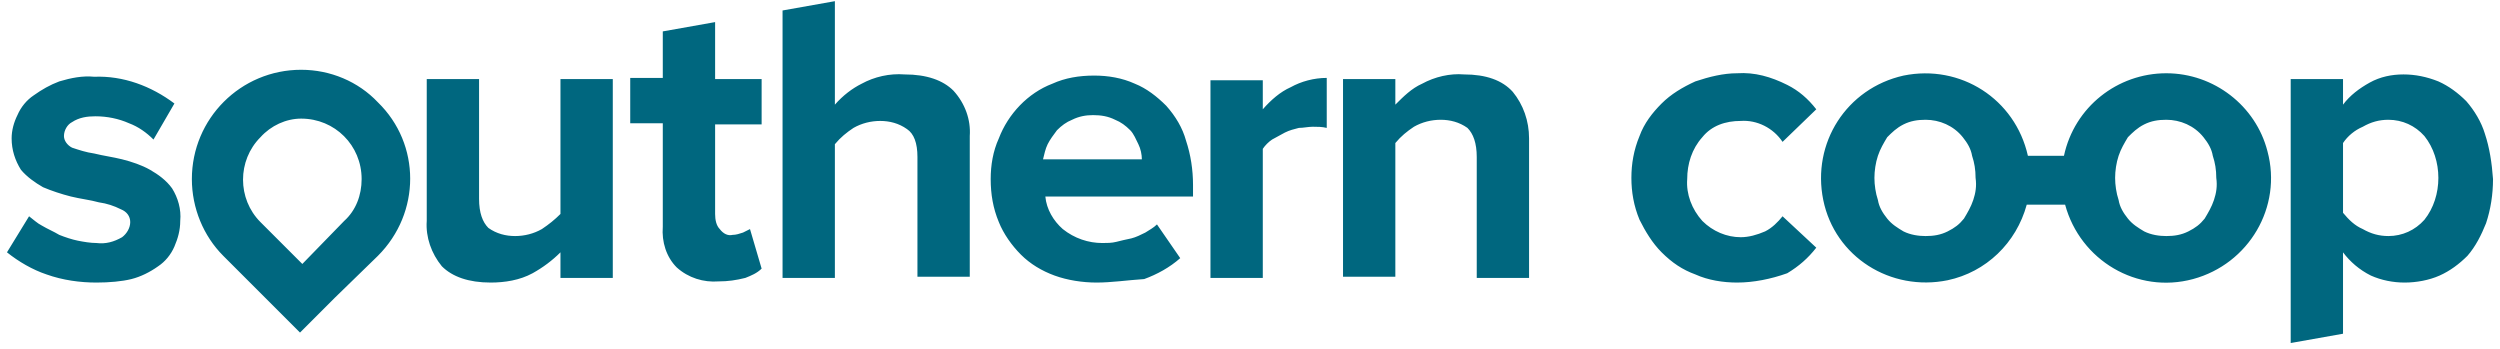 <?xml version="1.0" encoding="UTF-8" standalone="no"?><!DOCTYPE svg PUBLIC "-//W3C//DTD SVG 1.1//EN" "http://www.w3.org/Graphics/SVG/1.1/DTD/svg11.dtd"><svg width="100%" height="100%" viewBox="0 0 215 30" version="1.1" xmlns="http://www.w3.org/2000/svg" xmlns:xlink="http://www.w3.org/1999/xlink" xml:space="preserve" xmlns:serif="http://www.serif.com/" style="fill-rule:evenodd;clip-rule:evenodd;stroke-linejoin:round;stroke-miterlimit:2;"><path d="M213.7,11.5c-0.3,-1 -0.9,-2 -1.6,-2.8c-0.7,-0.7 -1.5,-1.3 -2.4,-1.7c-1,-0.4 -2,-0.6 -3,-0.6c-1,0 -2,0.2 -2.9,0.7c-0.9,0.5 -1.7,1.1 -2.3,1.9l0,-2.2l-4.5,0l0,22.7l4.5,-0.8l0,-7c0.6,0.8 1.4,1.5 2.4,2c0.9,0.4 1.9,0.6 2.9,0.6c1,0 2.1,-0.2 3,-0.6c0.9,-0.4 1.7,-1 2.4,-1.7c0.7,-0.8 1.2,-1.8 1.6,-2.8c0.4,-1.2 0.6,-2.5 0.6,-3.8c-0.1,-1.4 -0.3,-2.7 -0.7,-3.9Zm-5.2,7.4c-0.8,0.9 -1.9,1.4 -3.1,1.4c-0.8,0 -1.5,-0.2 -2.2,-0.6c-0.7,-0.3 -1.2,-0.8 -1.7,-1.4l-0,-6c0.4,-0.6 1,-1.1 1.7,-1.4c0.7,-0.4 1.4,-0.6 2.2,-0.6c1.2,0 2.3,0.5 3.1,1.4c0.8,1 1.2,2.3 1.2,3.6c-0,1.3 -0.4,2.6 -1.2,3.6Zm-114.2,5.4c-1.2,0 -2.5,-0.2 -3.6,-0.6c-1.1,-0.4 -2.1,-1 -2.9,-1.8c-0.8,-0.8 -1.5,-1.8 -1.9,-2.8c-0.5,-1.2 -0.7,-2.4 -0.7,-3.7c0,-1.2 0.2,-2.4 0.7,-3.5c0.8,-2.1 2.5,-3.9 4.6,-4.7c1.1,-0.5 2.3,-0.7 3.6,-0.7c1.2,0 2.4,0.2 3.5,0.7c1,0.4 1.9,1.1 2.7,1.9c0.8,0.9 1.4,1.9 1.7,3c0.4,1.2 0.6,2.5 0.6,3.8l-0,1l-12.7,0c0.1,1.1 0.7,2.1 1.5,2.8c1,0.8 2.2,1.2 3.4,1.2c0.4,0 0.8,0 1.2,-0.1c0.4,-0.1 0.8,-0.2 1.3,-0.3c0.4,-0.1 0.8,-0.3 1.2,-0.5c0.3,-0.2 0.7,-0.4 1,-0.7l2,2.9c-0.9,0.8 -2,1.4 -3.1,1.8c-1.5,0.1 -2.8,0.3 -4.1,0.3Zm3.9,-10.6c-0,-0.4 -0.1,-0.9 -0.3,-1.3c-0.2,-0.4 -0.4,-0.9 -0.7,-1.2c-0.4,-0.4 -0.8,-0.7 -1.3,-0.9c-0.6,-0.3 -1.2,-0.4 -1.9,-0.4c-0.6,0 -1.2,0.1 -1.8,0.4c-0.5,0.2 -0.9,0.5 -1.3,0.9c-0.3,0.4 -0.6,0.8 -0.8,1.2c-0.2,0.4 -0.3,0.9 -0.4,1.3l8.5,0Zm5.9,10.2l-0,-17l4.5,0l-0,2.5c0.7,-0.8 1.5,-1.5 2.4,-1.9c0.9,-0.5 2,-0.8 3.1,-0.8l-0,4.3c-0.4,-0.1 -0.8,-0.1 -1.2,-0.1c-0.4,0 -0.8,0.1 -1.2,0.1c-0.4,0.1 -0.8,0.2 -1.2,0.4c-0.4,0.2 -0.7,0.4 -1.1,0.6c-0.3,0.2 -0.6,0.5 -0.8,0.8l0,11.1l-4.5,0Zm22.9,0l-0,-10.4c-0,-1.2 -0.3,-2 -0.8,-2.5c-0.7,-0.5 -1.5,-0.7 -2.3,-0.7c-0.8,0 -1.6,0.2 -2.3,0.6c-0.6,0.4 -1.1,0.8 -1.6,1.4l-0,11.5l-4.5,0l-0,-17l4.5,0l-0,2.2c0.7,-0.7 1.4,-1.4 2.3,-1.8c1.1,-0.6 2.4,-0.9 3.6,-0.8c1.9,0 3.3,0.5 4.2,1.5c0.9,1.1 1.4,2.5 1.4,4l-0,12l-4.5,0Zm-118.7,0.4c-1.4,-0 -2.9,-0.2 -4.3,-0.7c-1.2,-0.4 -2.4,-1.1 -3.4,-1.9l1.9,-3.1c0.4,0.3 0.7,0.6 1.1,0.8c0.5,0.3 1,0.5 1.5,0.8c0.5,0.2 1.1,0.4 1.6,0.5c0.5,0.1 1.1,0.2 1.6,0.2c0.8,0.1 1.5,-0.1 2.2,-0.5c0.4,-0.3 0.7,-0.8 0.7,-1.3c-0,-0.5 -0.3,-0.9 -0.8,-1.1c-0.6,-0.3 -1.2,-0.5 -1.9,-0.6c-0.7,-0.2 -1.6,-0.3 -2.4,-0.5c-0.8,-0.2 -1.7,-0.5 -2.4,-0.8c-0.7,-0.4 -1.4,-0.9 -1.9,-1.5c-0.5,-0.8 -0.8,-1.7 -0.8,-2.7c-0,-0.7 0.2,-1.4 0.5,-2c0.3,-0.7 0.8,-1.3 1.4,-1.7c0.7,-0.5 1.4,-0.9 2.2,-1.2c1,-0.3 2,-0.5 3,-0.4c2.5,-0.1 4.9,0.8 6.9,2.3l-1.8,3.1c-0.6,-0.6 -1.3,-1.1 -2.1,-1.4c-0.9,-0.4 -1.9,-0.6 -2.9,-0.6c-0.7,0 -1.4,0.1 -2,0.5c-0.4,0.2 -0.7,0.7 -0.7,1.2c-0,0.4 0.3,0.8 0.7,1c0.6,0.2 1.2,0.4 1.9,0.5c0.8,0.2 1.6,0.3 2.4,0.5c0.8,0.2 1.7,0.5 2.4,0.9c0.7,0.4 1.4,0.9 1.9,1.6c0.5,0.8 0.8,1.8 0.7,2.8c-0,0.8 -0.2,1.5 -0.5,2.2c-0.3,0.7 -0.8,1.3 -1.4,1.7c-0.7,0.5 -1.5,0.9 -2.3,1.1c-0.8,0.2 -1.9,0.3 -3,0.3Zm39.9,-0.4l-0,-2.2c-0.7,0.7 -1.5,1.3 -2.4,1.8c-1.1,0.6 -2.4,0.8 -3.6,0.8c-1.9,-0 -3.3,-0.5 -4.2,-1.4c-0.9,-1.1 -1.4,-2.5 -1.3,-3.9l-0,-12.2l4.5,-0l-0,10.3c-0,1.2 0.3,2 0.8,2.5c0.7,0.5 1.5,0.7 2.3,0.7c0.8,0 1.6,-0.2 2.3,-0.6c0.6,-0.4 1.1,-0.8 1.6,-1.3l-0,-11.6l4.5,0l-0,17.1l-4.5,0Zm101.2,0.4c-1.2,-0 -2.5,-0.2 -3.6,-0.7c-1.1,-0.4 -2,-1 -2.9,-1.9c-0.8,-0.8 -1.4,-1.8 -1.9,-2.8c-0.5,-1.2 -0.7,-2.4 -0.7,-3.6c0,-1.2 0.2,-2.4 0.7,-3.6c0.4,-1.1 1.1,-2 1.9,-2.8c0.8,-0.8 1.8,-1.4 2.9,-1.9c1.2,-0.4 2.4,-0.7 3.6,-0.7c1.5,-0.1 2.9,0.3 4.3,1c1,0.5 1.8,1.2 2.5,2.1l-2.9,2.8c-0.8,-1.2 -2.2,-1.9 -3.6,-1.8c-1.3,-0 -2.5,0.4 -3.3,1.4c-0.9,1 -1.3,2.3 -1.3,3.6c-0.1,1.3 0.4,2.6 1.3,3.6c0.9,0.9 2.1,1.4 3.3,1.4c0.7,-0 1.4,-0.2 2.1,-0.5c0.6,-0.3 1.1,-0.8 1.5,-1.3l2.9,2.7c-0.7,0.9 -1.5,1.6 -2.5,2.2c-1.4,0.5 -2.9,0.8 -4.3,0.8Zm-92.4,-21.6l4.5,-0.8l-0,4.9l4,0l-0,3.9l-4,0l-0,7.7c-0,0.5 0.1,1 0.4,1.3c0.3,0.4 0.7,0.6 1.1,0.5c0.3,0 0.6,-0.1 0.9,-0.2l0.6,-0.3l1,3.4c-0.4,0.4 -0.9,0.6 -1.4,0.8c-0.8,0.2 -1.5,0.3 -2.3,0.3c-1.3,0.1 -2.6,-0.3 -3.6,-1.2c-0.9,-0.9 -1.3,-2.2 -1.2,-3.5l-0,-8.9l-2.8,0l-0,-3.9l2.8,0l-0,-4Zm26.4,9l-0,12.1l-4.5,0l-0,-10.3c-0,-1.2 -0.3,-2 -0.9,-2.4c-0.7,-0.5 -1.5,-0.7 -2.3,-0.7c-0.8,0 -1.6,0.2 -2.3,0.6c-0.6,0.4 -1.1,0.8 -1.6,1.4l-0,11.5l-4.5,0l-0,-23l4.5,-0.8l-0,8.9c0.7,-0.8 1.5,-1.4 2.3,-1.8c1.1,-0.6 2.4,-0.9 3.7,-0.8c1.9,0 3.3,0.5 4.2,1.4c1,1.1 1.5,2.5 1.4,3.9Zm102.9,-5.4c-4.2,0 -7.9,2.9 -8.8,7.1l-3.1,0c-1.1,-4.9 -5.8,-7.9 -10.7,-6.9c-4.9,1.1 -7.9,5.8 -6.9,10.7c1,4.9 5.8,7.9 10.7,6.9c3.3,-0.7 5.9,-3.2 6.8,-6.5l3.3,-0c1.3,4.8 6.2,7.7 11,6.4c4.8,-1.3 7.7,-6.2 6.4,-11c-1,-3.9 -4.6,-6.7 -8.7,-6.7Zm-16.6,10.9c-0.2,0.6 -0.5,1.1 -0.8,1.6c-0.4,0.5 -0.8,0.8 -1.4,1.1c-0.6,0.3 -1.2,0.4 -1.9,0.4c-0.6,0 -1.3,-0.1 -1.9,-0.4c-0.5,-0.3 -1,-0.6 -1.4,-1.1c-0.4,-0.5 -0.7,-1 -0.8,-1.6c-0.2,-0.6 -0.3,-1.3 -0.3,-1.9c-0,-0.6 0.1,-1.3 0.3,-1.9c0.2,-0.6 0.5,-1.1 0.8,-1.6c0.4,-0.4 0.8,-0.8 1.4,-1.1c0.6,-0.3 1.2,-0.4 1.9,-0.4c1.2,0 2.4,0.5 3.2,1.5c0.4,0.5 0.7,1 0.8,1.6c0.2,0.6 0.3,1.2 0.3,1.9c0.1,0.7 -0,1.3 -0.2,1.9Zm20.7,0c-0.2,0.6 -0.5,1.1 -0.8,1.6c-0.4,0.5 -0.8,0.8 -1.4,1.1c-0.6,0.3 -1.2,0.4 -1.9,0.4c-0.6,0 -1.3,-0.1 -1.9,-0.4c-0.5,-0.3 -1,-0.6 -1.4,-1.1c-0.4,-0.5 -0.7,-1 -0.8,-1.6c-0.2,-0.6 -0.3,-1.3 -0.3,-1.9c-0,-0.6 0.1,-1.3 0.3,-1.9c0.2,-0.6 0.5,-1.1 0.8,-1.6c0.4,-0.4 0.8,-0.8 1.4,-1.1c0.6,-0.3 1.2,-0.4 1.9,-0.4c1.2,0 2.4,0.5 3.2,1.5c0.4,0.5 0.7,1 0.8,1.6c0.2,0.6 0.3,1.2 0.3,1.9c0.1,0.7 -0,1.3 -0.2,1.9Zm-164.5,-7c2.9,0 5.2,2.3 5.2,5.2c-0,1.4 -0.5,2.7 -1.5,3.6l-3.6,3.7l-3.6,-3.6c-2,-2 -2,-5.3 -0,-7.3c0.9,-1 2.2,-1.6 3.5,-1.6m-0,-4.2c-5.2,-0 -9.4,4.2 -9.4,9.4c-0,2.5 1,4.9 2.7,6.6l6.6,6.6l3,-3l3.7,-3.6c3.7,-3.7 3.7,-9.6 -0,-13.2c-1.7,-1.8 -4.1,-2.8 -6.6,-2.8Z" style="fill:#00677f;fill-rule:nonzero;"/></svg>